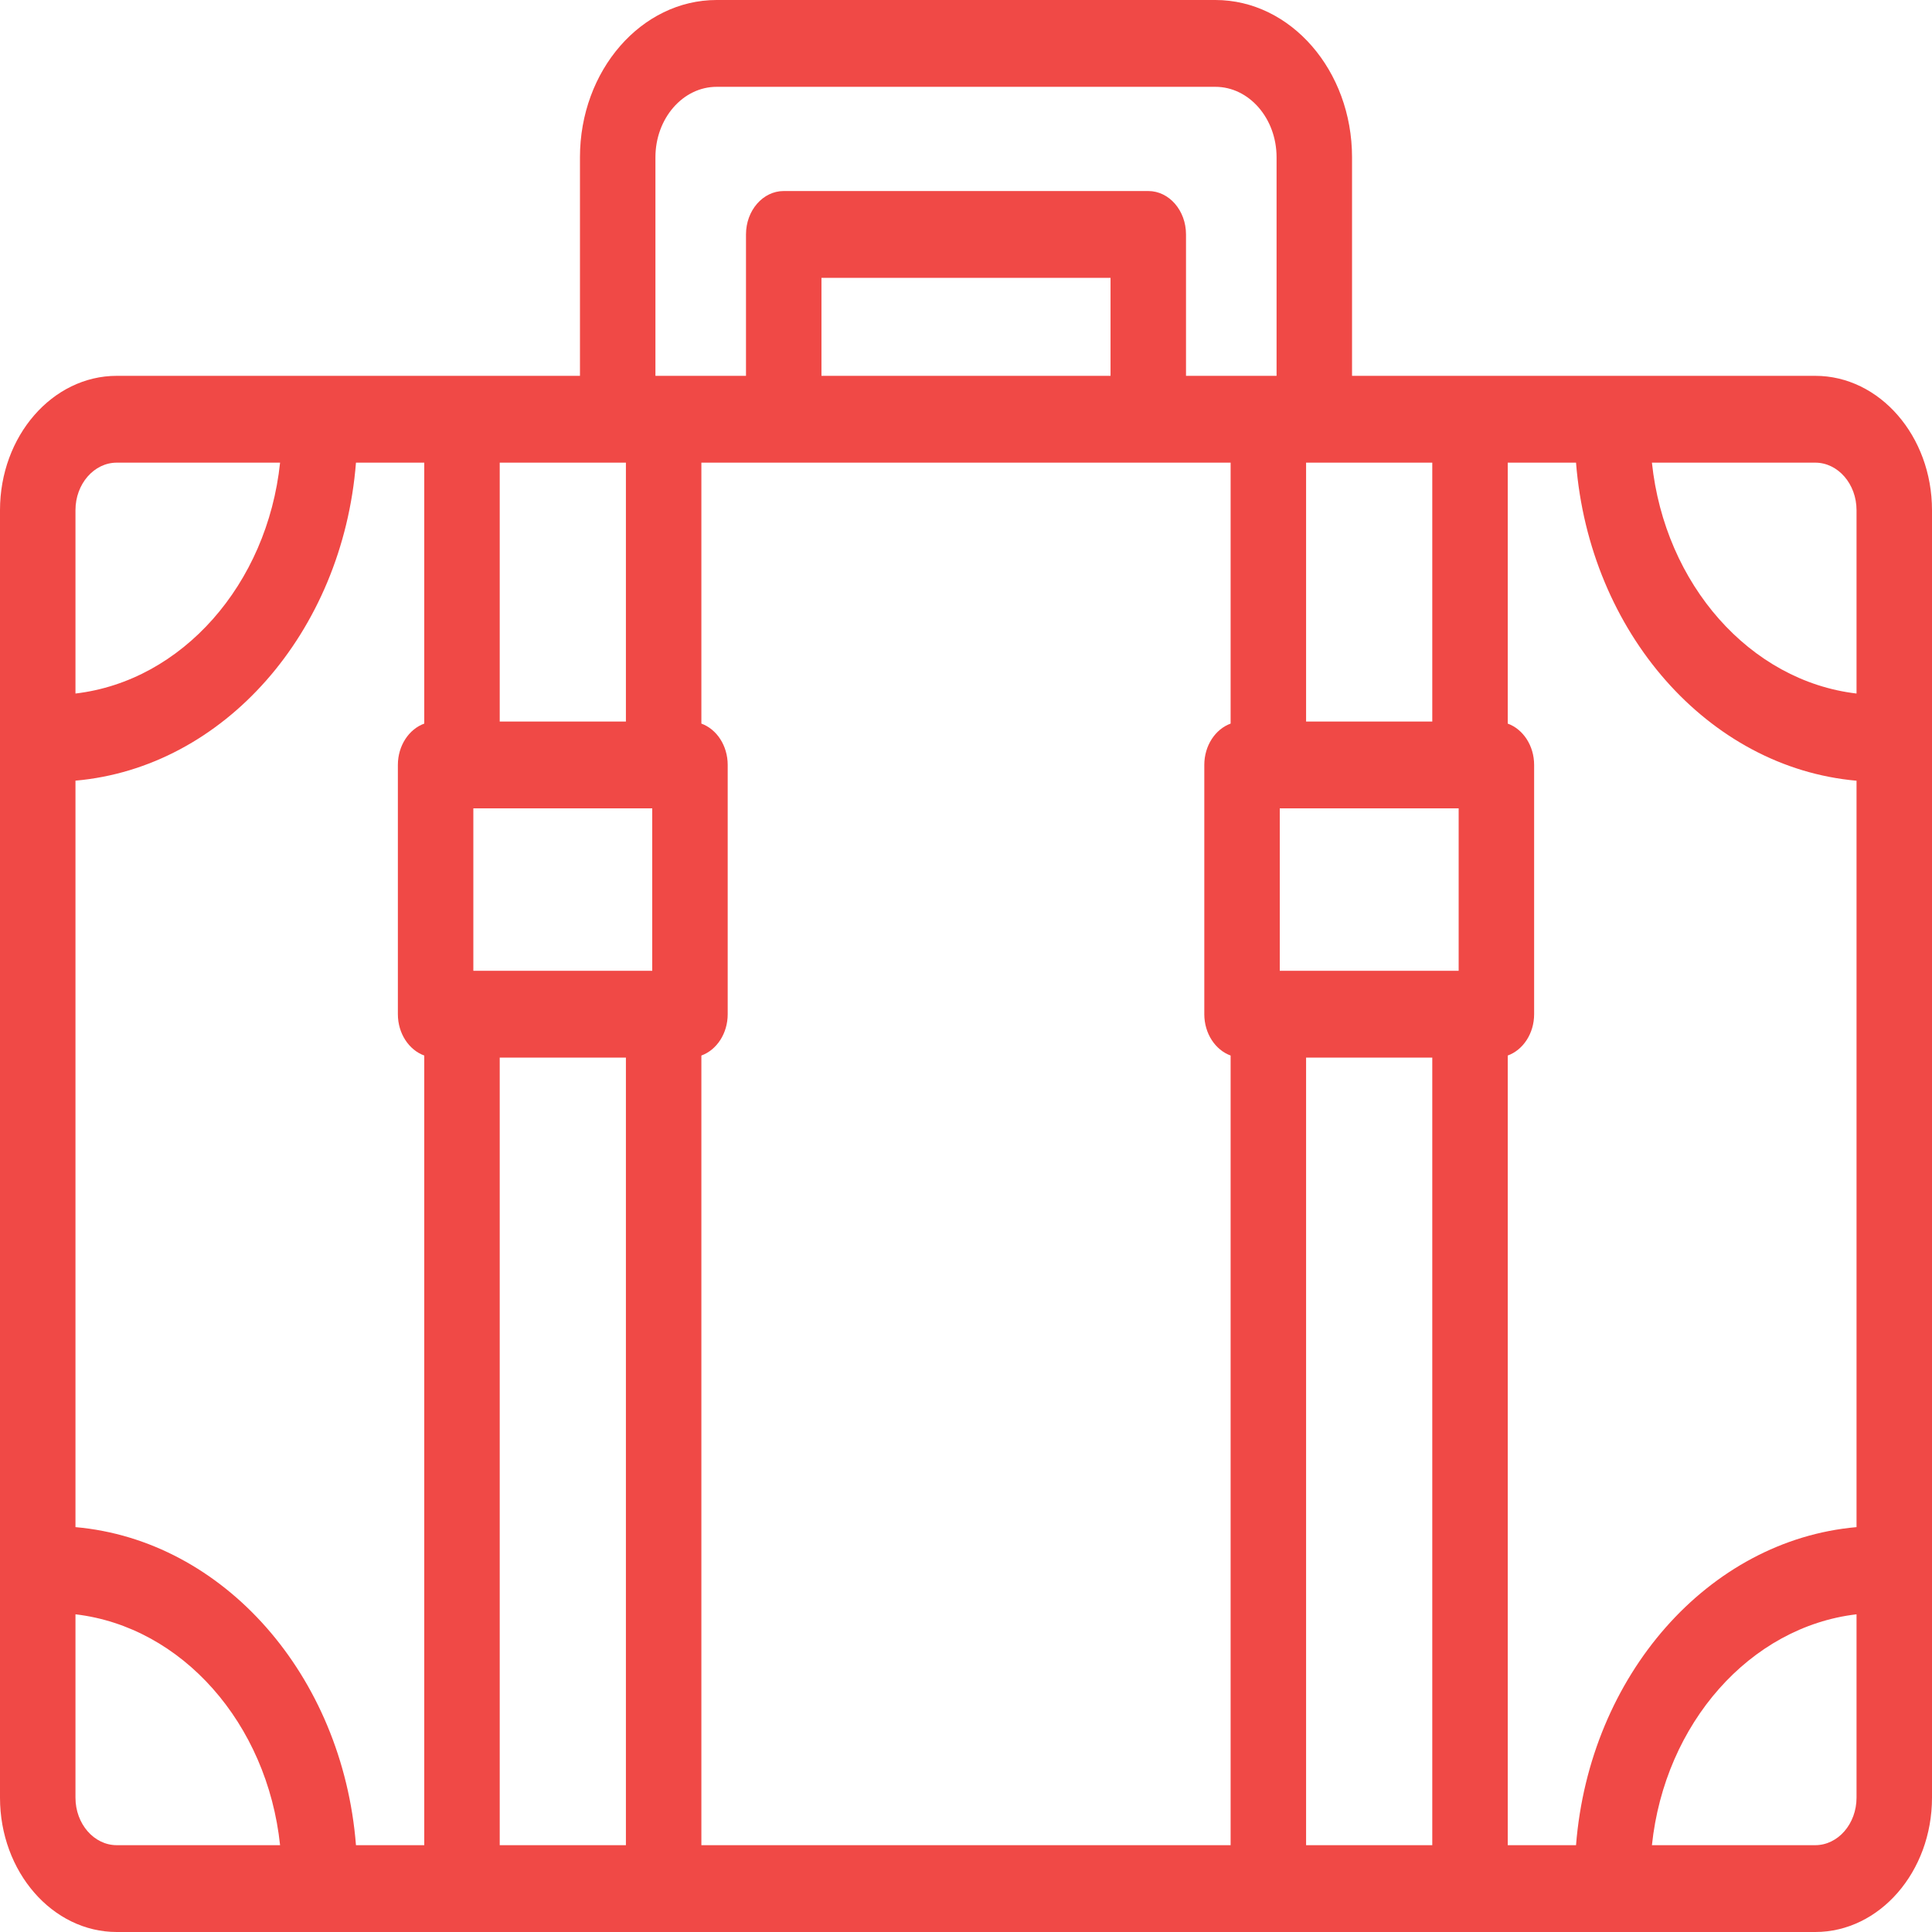 <?xml version="1.0" encoding="UTF-8"?> <svg xmlns="http://www.w3.org/2000/svg" width="32" height="32" viewBox="0 0 32 32" fill="none"><path d="M30.066 6.225H22.394V2.605C22.394 1.168 21.378 0 20.13 0H11.87C10.622 0 9.606 1.168 9.606 2.605V6.225H1.934C0.868 6.225 0 7.223 0 8.45V29.775C0 31.002 0.868 32 1.934 32H30.066C31.132 32 32 31.002 32 29.775V8.45C32 7.223 31.132 6.225 30.066 6.225ZM1.25 12.93C3.704 12.715 5.674 10.475 5.896 7.663H7.027V11.985C6.774 12.077 6.59 12.349 6.59 12.67V16.798C6.59 17.119 6.774 17.391 7.027 17.483V30.562H5.896C5.674 27.75 3.704 25.51 1.25 25.294V12.93ZM7.84 13.389H10.803V16.079H7.84V13.389ZM11.617 17.483C11.87 17.391 12.053 17.119 12.053 16.798V12.67C12.053 12.349 11.87 12.077 11.617 11.985V7.663H20.383V11.985C20.13 12.077 19.947 12.349 19.947 12.67V16.798C19.947 17.119 20.13 17.391 20.383 17.483V30.562H11.617V17.483ZM18.394 6.225H13.606V4.602H18.394V6.225ZM21.197 13.389H24.16V16.079H21.197V13.389ZM24.973 17.483C25.226 17.391 25.41 17.119 25.41 16.798V12.67C25.41 12.349 25.226 12.077 24.973 11.985V7.663H26.104C26.326 10.475 28.296 12.715 30.75 12.931V25.294C28.296 25.51 26.326 27.75 26.104 30.562H24.973V17.483ZM30.75 8.45V11.487C28.986 11.28 27.574 9.681 27.361 7.663H30.066C30.443 7.663 30.75 8.016 30.75 8.45ZM23.723 11.951H21.633V7.663H23.723V11.951ZM10.856 2.605C10.856 1.961 11.311 1.438 11.87 1.438H20.13C20.689 1.438 21.144 1.961 21.144 2.605V6.225H19.644V3.883C19.644 3.486 19.364 3.164 19.019 3.164H12.981C12.636 3.164 12.356 3.486 12.356 3.883V6.225H10.856V2.605H10.856ZM10.367 7.663V11.951H8.277V7.663H10.367ZM1.934 7.663H4.639C4.426 9.681 3.014 11.28 1.25 11.487V8.45C1.25 8.016 1.557 7.663 1.934 7.663ZM1.25 29.775V26.738C3.014 26.945 4.426 28.544 4.639 30.562H1.934C1.557 30.562 1.25 30.209 1.25 29.775ZM8.277 30.562V17.517H10.367V30.562H8.277V30.562ZM21.633 30.562V17.517H23.723V30.562H21.633V30.562ZM30.066 30.562H27.361C27.574 28.544 28.986 26.945 30.75 26.738V29.775C30.75 30.209 30.443 30.562 30.066 30.562Z" fill="#F04946"></path></svg> 